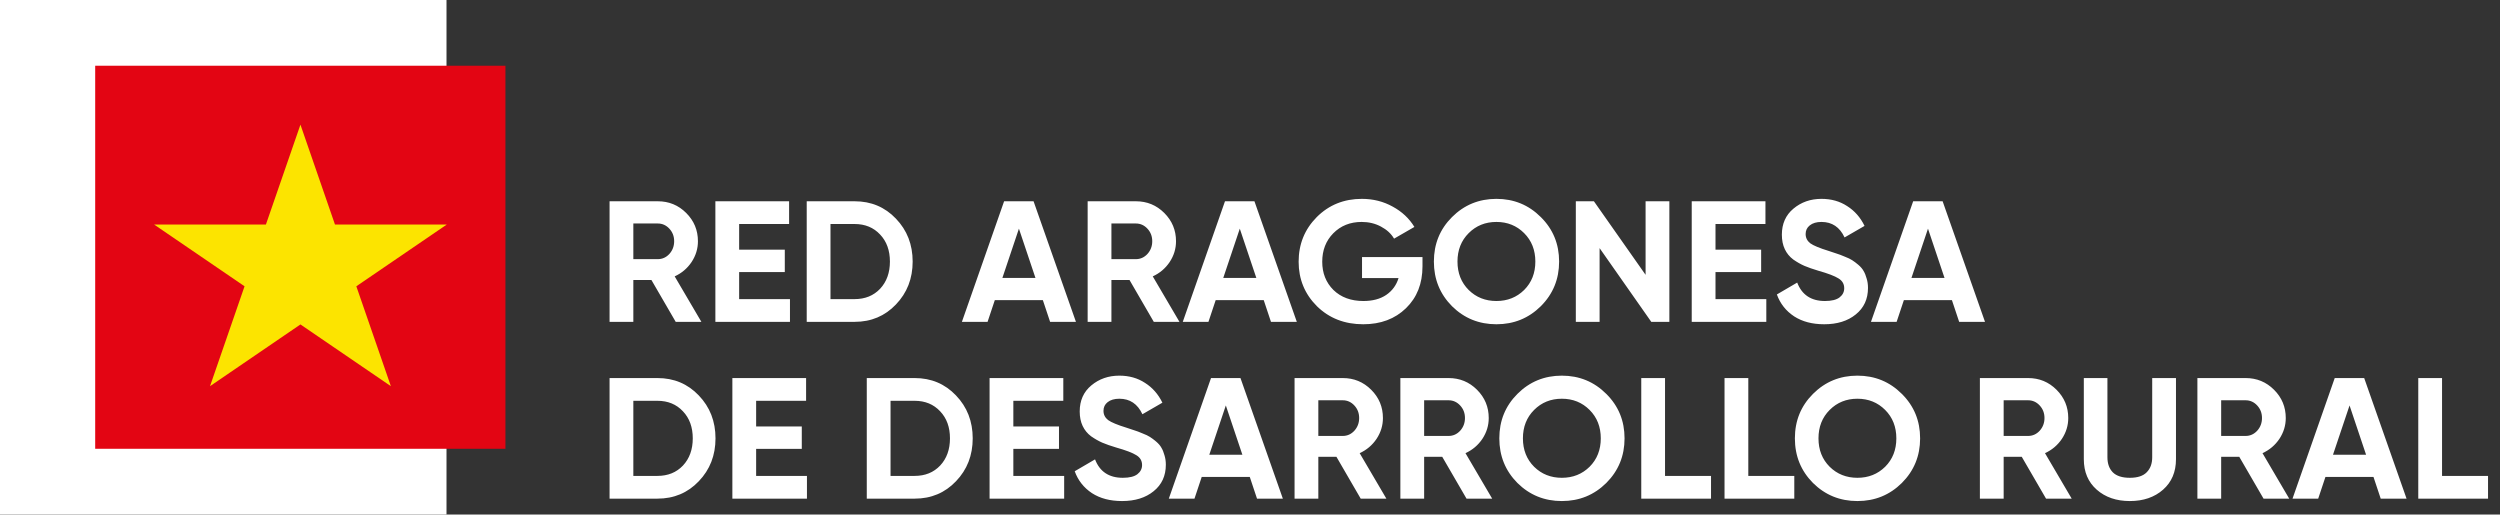 <svg width="1103" height="227" viewBox="0 0 1103 227" fill="none" xmlns="http://www.w3.org/2000/svg">
<rect x="0" y="0" width="1103" height="227" fill="#333333" stroke="none"/>
<rect width="197" height="227" fill="white"/>
<rect x="42" y="29" width="181" height="169" fill="#E30513"/>
<path d="M132.554 55L147.794 99.071L197.109 99.071L157.212 126.309L172.451 170.38L132.554 143.142L92.658 170.38L107.897 126.309L68 99.071L117.315 99.071L132.554 55Z" fill="#FCE400"/>
<path d="M298.124 142L287.408 123.532H279.428V142H268.94V88.8H290.22C295.135 88.8 299.315 90.523 302.76 93.968C306.205 97.413 307.928 101.568 307.928 106.432C307.928 109.725 306.991 112.791 305.116 115.628C303.241 118.415 300.759 120.517 297.668 121.936L309.448 142H298.124ZM279.428 98.604V114.336H290.22C292.196 114.336 293.893 113.576 295.312 112.056C296.731 110.485 297.44 108.611 297.44 106.432C297.44 104.253 296.731 102.404 295.312 100.884C293.893 99.364 292.196 98.604 290.22 98.604H279.428ZM326.112 131.968H348.532V142H315.624V88.8H348.152V98.832H326.112V110.156H346.252V120.036H326.112V131.968ZM377.052 88.8C384.348 88.8 390.428 91.359 395.292 96.476C400.207 101.593 402.664 107.901 402.664 115.4C402.664 122.899 400.207 129.207 395.292 134.324C390.428 139.441 384.348 142 377.052 142H355.924V88.8H377.052ZM377.052 131.968C381.663 131.968 385.412 130.448 388.3 127.408C391.188 124.317 392.632 120.315 392.632 115.4C392.632 110.485 391.188 106.508 388.3 103.468C385.412 100.377 381.663 98.832 377.052 98.832H366.412V131.968H377.052ZM463.304 142L460.112 132.424H438.908L435.716 142H424.392L443.012 88.8H456.008L474.704 142H463.304ZM442.252 122.62H456.844L449.548 100.884L442.252 122.62ZM509.054 142L498.338 123.532H490.358V142H479.87V88.8H501.15C506.064 88.8 510.244 90.523 513.69 93.968C517.135 97.413 518.858 101.568 518.858 106.432C518.858 109.725 517.92 112.791 516.046 115.628C514.171 118.415 511.688 120.517 508.598 121.936L520.378 142H509.054ZM490.358 98.604V114.336H501.15C503.126 114.336 504.823 113.576 506.242 112.056C507.66 110.485 508.37 108.611 508.37 106.432C508.37 104.253 507.66 102.404 506.242 100.884C504.823 99.364 503.126 98.604 501.15 98.604H490.358ZM560.753 142L557.561 132.424H536.357L533.165 142H521.841L540.461 88.8H553.457L572.153 142H560.753ZM539.701 122.62H554.293L546.997 100.884L539.701 122.62ZM627.601 113.424V117.528C627.601 125.128 625.169 131.284 620.305 135.996C615.441 140.708 609.159 143.064 601.457 143.064C593.249 143.064 586.435 140.404 581.013 135.084C575.643 129.713 572.957 123.177 572.957 115.476C572.957 107.724 575.617 101.163 580.937 95.792C586.308 90.421 592.945 87.736 600.849 87.736C605.815 87.736 610.349 88.876 614.453 91.156C618.557 93.385 621.749 96.375 624.029 100.124L615.061 105.292C613.795 103.113 611.869 101.34 609.285 99.972C606.752 98.604 603.915 97.92 600.773 97.92C595.707 97.92 591.527 99.592 588.233 102.936C584.991 106.229 583.369 110.409 583.369 115.476C583.369 120.492 585.016 124.647 588.309 127.94C591.653 131.183 596.061 132.804 601.533 132.804C605.587 132.804 608.931 131.917 611.565 130.144C614.251 128.32 616.075 125.837 617.037 122.696H600.925V113.424H627.601ZM679.825 135.084C674.454 140.404 667.918 143.064 660.217 143.064C652.516 143.064 645.98 140.404 640.609 135.084C635.289 129.713 632.629 123.152 632.629 115.4C632.629 107.648 635.289 101.112 640.609 95.792C645.98 90.421 652.516 87.736 660.217 87.736C667.918 87.736 674.454 90.421 679.825 95.792C685.196 101.112 687.881 107.648 687.881 115.4C687.881 123.152 685.196 129.713 679.825 135.084ZM647.981 127.94C651.274 131.183 655.353 132.804 660.217 132.804C665.081 132.804 669.16 131.183 672.453 127.94C675.746 124.647 677.393 120.467 677.393 115.4C677.393 110.333 675.746 106.153 672.453 102.86C669.16 99.567 665.081 97.92 660.217 97.92C655.353 97.92 651.274 99.567 647.981 102.86C644.688 106.153 643.041 110.333 643.041 115.4C643.041 120.467 644.688 124.647 647.981 127.94ZM726.033 88.8H736.521V142H728.541L705.741 109.472V142H695.253V88.8H703.233L726.033 121.252V88.8ZM756.877 131.968H779.297V142H746.389V88.8H778.917V98.832H756.877V110.156H777.017V120.036H756.877V131.968ZM804.854 143.064C799.585 143.064 795.151 141.899 791.554 139.568C787.957 137.187 785.423 133.969 783.954 129.916L792.922 124.672C794.999 130.093 799.078 132.804 805.158 132.804C808.097 132.804 810.25 132.272 811.618 131.208C812.986 130.144 813.67 128.801 813.67 127.18C813.67 125.305 812.834 123.861 811.162 122.848C809.49 121.784 806.501 120.644 802.194 119.428C799.813 118.719 797.786 118.009 796.114 117.3C794.493 116.591 792.846 115.653 791.174 114.488C789.553 113.272 788.311 111.752 787.45 109.928C786.589 108.104 786.158 105.976 786.158 103.544C786.158 98.731 787.855 94.905 791.25 92.068C794.695 89.18 798.825 87.736 803.638 87.736C807.945 87.736 811.719 88.8 814.962 90.928C818.255 93.005 820.814 95.919 822.638 99.668L813.822 104.76C811.694 100.2 808.299 97.92 803.638 97.92C801.459 97.92 799.737 98.427 798.47 99.44C797.254 100.403 796.646 101.669 796.646 103.24C796.646 104.912 797.33 106.28 798.698 107.344C800.117 108.357 802.802 109.472 806.754 110.688C808.375 111.195 809.591 111.6 810.402 111.904C811.263 112.157 812.403 112.588 813.822 113.196C815.291 113.753 816.406 114.285 817.166 114.792C817.977 115.299 818.889 115.983 819.902 116.844C820.915 117.705 821.675 118.592 822.182 119.504C822.739 120.416 823.195 121.531 823.55 122.848C823.955 124.115 824.158 125.508 824.158 127.028C824.158 131.943 822.359 135.844 818.762 138.732C815.215 141.62 810.579 143.064 804.854 143.064ZM864.382 142L861.19 132.424H839.986L836.794 142H825.47L844.09 88.8H857.086L875.782 142H864.382ZM843.33 122.62H857.922L850.626 100.884L843.33 122.62Z" fill="white"/>
<path d="M290.068 166.8C297.364 166.8 303.444 169.359 308.308 174.476C313.223 179.593 315.68 185.901 315.68 193.4C315.68 200.899 313.223 207.207 308.308 212.324C303.444 217.441 297.364 220 290.068 220H268.94V166.8H290.068ZM290.068 209.968C294.679 209.968 298.428 208.448 301.316 205.408C304.204 202.317 305.648 198.315 305.648 193.4C305.648 188.485 304.204 184.508 301.316 181.468C298.428 178.377 294.679 176.832 290.068 176.832H279.428V209.968H290.068ZM333.608 209.968H356.028V220H323.12V166.8H355.648V176.832H333.608V188.156H353.748V198.036H333.608V209.968ZM403.548 166.8C410.844 166.8 416.924 169.359 421.788 174.476C426.703 179.593 429.16 185.901 429.16 193.4C429.16 200.899 426.703 207.207 421.788 212.324C416.924 217.441 410.844 220 403.548 220H382.42V166.8H403.548ZM403.548 209.968C408.159 209.968 411.908 208.448 414.796 205.408C417.684 202.317 419.128 198.315 419.128 193.4C419.128 188.485 417.684 184.508 414.796 181.468C411.908 178.377 408.159 176.832 403.548 176.832H392.908V209.968H403.548ZM447.088 209.968H469.508V220H436.6V166.8H469.128V176.832H447.088V188.156H467.228V198.036H447.088V209.968ZM495.065 221.064C489.796 221.064 485.362 219.899 481.765 217.568C478.168 215.187 475.634 211.969 474.165 207.916L483.133 202.672C485.21 208.093 489.289 210.804 495.369 210.804C498.308 210.804 500.461 210.272 501.829 209.208C503.197 208.144 503.881 206.801 503.881 205.18C503.881 203.305 503.045 201.861 501.373 200.848C499.701 199.784 496.712 198.644 492.405 197.428C490.024 196.719 487.997 196.009 486.325 195.3C484.704 194.591 483.057 193.653 481.385 192.488C479.764 191.272 478.522 189.752 477.661 187.928C476.8 186.104 476.369 183.976 476.369 181.544C476.369 176.731 478.066 172.905 481.461 170.068C484.906 167.18 489.036 165.736 493.849 165.736C498.156 165.736 501.93 166.8 505.173 168.928C508.466 171.005 511.025 173.919 512.849 177.668L504.033 182.76C501.905 178.2 498.51 175.92 493.849 175.92C491.67 175.92 489.948 176.427 488.681 177.44C487.465 178.403 486.857 179.669 486.857 181.24C486.857 182.912 487.541 184.28 488.909 185.344C490.328 186.357 493.013 187.472 496.965 188.688C498.586 189.195 499.802 189.6 500.613 189.904C501.474 190.157 502.614 190.588 504.033 191.196C505.502 191.753 506.617 192.285 507.377 192.792C508.188 193.299 509.1 193.983 510.113 194.844C511.126 195.705 511.886 196.592 512.393 197.504C512.95 198.416 513.406 199.531 513.761 200.848C514.166 202.115 514.369 203.508 514.369 205.028C514.369 209.943 512.57 213.844 508.973 216.732C505.426 219.62 500.79 221.064 495.065 221.064ZM554.593 220L551.401 210.424H530.197L527.005 220H515.681L534.301 166.8H547.297L565.993 220H554.593ZM533.541 200.62H548.133L540.837 178.884L533.541 200.62ZM600.343 220L589.627 201.532H581.647V220H571.159V166.8H592.439C597.353 166.8 601.533 168.523 604.979 171.968C608.424 175.413 610.147 179.568 610.147 184.432C610.147 187.725 609.209 190.791 607.335 193.628C605.46 196.415 602.977 198.517 599.887 199.936L611.667 220H600.343ZM581.647 176.604V192.336H592.439C594.415 192.336 596.112 191.576 597.531 190.056C598.949 188.485 599.659 186.611 599.659 184.432C599.659 182.253 598.949 180.404 597.531 178.884C596.112 177.364 594.415 176.604 592.439 176.604H581.647ZM647.026 220L636.31 201.532H628.33V220H617.842V166.8H639.122C644.037 166.8 648.217 168.523 651.662 171.968C655.108 175.413 656.83 179.568 656.83 184.432C656.83 187.725 655.893 190.791 654.018 193.628C652.144 196.415 649.661 198.517 646.57 199.936L658.35 220H647.026ZM628.33 176.604V192.336H639.122C641.098 192.336 642.796 191.576 644.214 190.056C645.633 188.485 646.342 186.611 646.342 184.432C646.342 182.253 645.633 180.404 644.214 178.884C642.796 177.364 641.098 176.604 639.122 176.604H628.33ZM708.696 213.084C703.326 218.404 696.79 221.064 689.088 221.064C681.387 221.064 674.851 218.404 669.48 213.084C664.16 207.713 661.5 201.152 661.5 193.4C661.5 185.648 664.16 179.112 669.48 173.792C674.851 168.421 681.387 165.736 689.088 165.736C696.79 165.736 703.326 168.421 708.696 173.792C714.067 179.112 716.752 185.648 716.752 193.4C716.752 201.152 714.067 207.713 708.696 213.084ZM676.852 205.94C680.146 209.183 684.224 210.804 689.088 210.804C693.952 210.804 698.031 209.183 701.324 205.94C704.618 202.647 706.264 198.467 706.264 193.4C706.264 188.333 704.618 184.153 701.324 180.86C698.031 177.567 693.952 175.92 689.088 175.92C684.224 175.92 680.146 177.567 676.852 180.86C673.559 184.153 671.912 188.333 671.912 193.4C671.912 198.467 673.559 202.647 676.852 205.94ZM734.612 209.968H754.904V220H724.124V166.8H734.612V209.968ZM771.35 209.968H791.642V220H760.862V166.8H771.35V209.968ZM839.099 213.084C833.728 218.404 827.192 221.064 819.491 221.064C811.789 221.064 805.253 218.404 799.883 213.084C794.563 207.713 791.903 201.152 791.903 193.4C791.903 185.648 794.563 179.112 799.883 173.792C805.253 168.421 811.789 165.736 819.491 165.736C827.192 165.736 833.728 168.421 839.099 173.792C844.469 179.112 847.155 185.648 847.155 193.4C847.155 201.152 844.469 207.713 839.099 213.084ZM807.255 205.94C810.548 209.183 814.627 210.804 819.491 210.804C824.355 210.804 828.433 209.183 831.727 205.94C835.02 202.647 836.667 198.467 836.667 193.4C836.667 188.333 835.02 184.153 831.727 180.86C828.433 177.567 824.355 175.92 819.491 175.92C814.627 175.92 810.548 177.567 807.255 180.86C803.961 184.153 802.315 188.333 802.315 193.4C802.315 198.467 803.961 202.647 807.255 205.94ZM902.71 220L891.994 201.532H884.014V220H873.526V166.8H894.806C899.721 166.8 903.901 168.523 907.346 171.968C910.791 175.413 912.514 179.568 912.514 184.432C912.514 187.725 911.577 190.791 909.702 193.628C907.827 196.415 905.345 198.517 902.254 199.936L914.034 220H902.71ZM884.014 176.604V192.336H894.806C896.782 192.336 898.479 191.576 899.898 190.056C901.317 188.485 902.026 186.611 902.026 184.432C902.026 182.253 901.317 180.404 899.898 178.884C898.479 177.364 896.782 176.604 894.806 176.604H884.014ZM939.674 221.064C933.746 221.064 928.882 219.392 925.082 216.048C921.282 212.704 919.382 208.22 919.382 202.596V166.8H929.794V201.76C929.794 204.547 930.58 206.751 932.15 208.372C933.772 209.993 936.28 210.804 939.674 210.804C943.069 210.804 945.552 209.993 947.122 208.372C948.744 206.751 949.554 204.547 949.554 201.76V166.8H960.042V202.596C960.042 208.22 958.142 212.704 954.342 216.048C950.542 219.392 945.653 221.064 939.674 221.064ZM998.675 220L987.959 201.532H979.979V220H969.491V166.8H990.771C995.685 166.8 999.865 168.523 1003.31 171.968C1006.76 175.413 1008.48 179.568 1008.48 184.432C1008.48 187.725 1007.54 190.791 1005.67 193.628C1003.79 196.415 1001.31 198.517 998.219 199.936L1010 220H998.675ZM979.979 176.604V192.336H990.771C992.747 192.336 994.444 191.576 995.863 190.056C997.281 188.485 997.991 186.611 997.991 184.432C997.991 182.253 997.281 180.404 995.863 178.884C994.444 177.364 992.747 176.604 990.771 176.604H979.979ZM1050.37 220L1047.18 210.424H1025.98L1022.79 220H1011.46L1030.08 166.8H1043.08L1061.77 220H1050.37ZM1029.32 200.62H1043.91L1036.62 178.884L1029.32 200.62ZM1077.43 209.968H1097.72V220H1066.94V166.8H1077.43V209.968Z" fill="white"/>
</svg>
